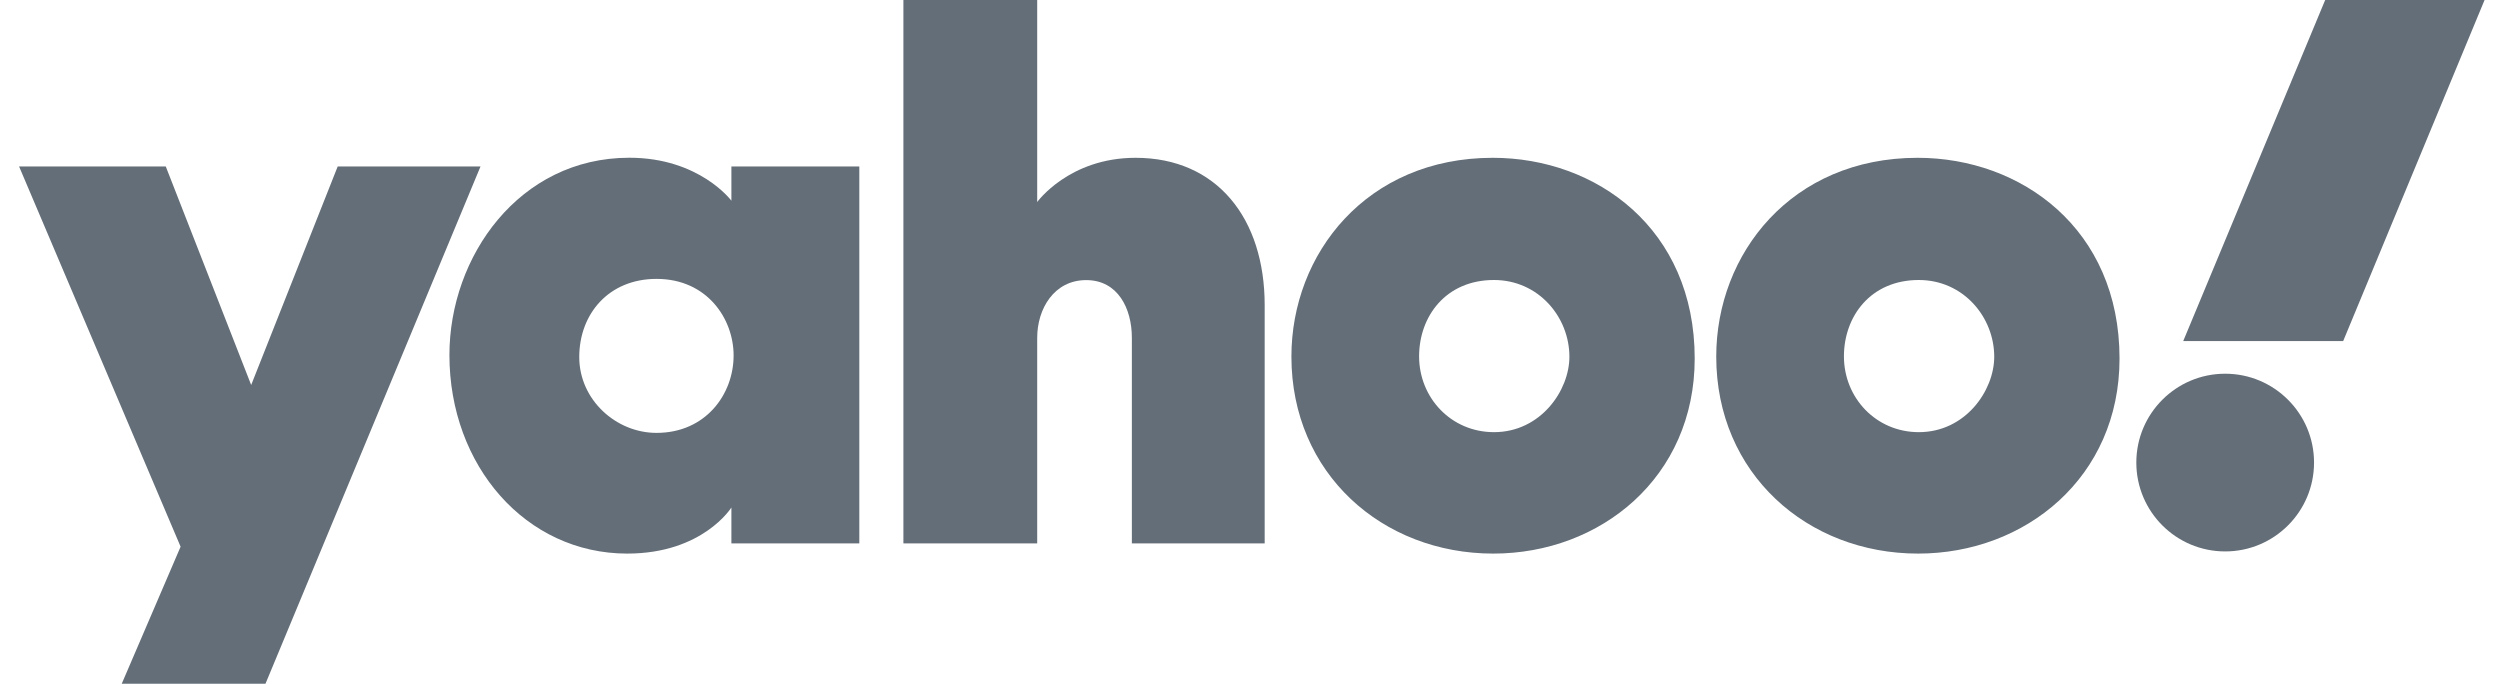 <svg width="117" height="32" viewBox="0 0 117 32" fill="none" xmlns="http://www.w3.org/2000/svg">
<path d="M0.893 7.791H7.758L11.755 18.017L15.804 7.791H22.488L12.424 32H5.697L8.452 25.585L0.893 7.791Z" fill="#646E78"/>
<path d="M29.452 7.382C24.294 7.382 21.033 12.008 21.033 16.614C21.033 21.798 24.608 25.908 29.354 25.908C32.894 25.908 34.229 23.751 34.229 23.751V25.431H40.216V7.79H34.229V9.393C34.229 9.393 32.739 7.382 29.452 7.382ZM30.725 13.052C33.105 13.052 34.333 14.935 34.333 16.634C34.333 18.463 33.017 20.259 30.725 20.259C28.826 20.259 27.109 18.706 27.109 16.712C27.109 14.689 28.49 13.052 30.725 13.052Z" fill="#646E78"/>
<path d="M42.279 25.431V0H48.541V9.455C48.541 9.455 50.029 7.385 53.144 7.385C56.954 7.385 59.187 10.224 59.187 14.281V25.431H52.971V15.809C52.971 14.435 52.316 13.109 50.835 13.109C49.327 13.109 48.541 14.456 48.541 15.809V25.431H42.279Z" fill="#646E78"/>
<path d="M69.862 7.385C63.955 7.385 60.438 11.876 60.438 16.688C60.438 22.164 64.697 25.908 69.884 25.908C74.912 25.908 79.312 22.334 79.312 16.78C79.312 10.703 74.705 7.385 69.862 7.385ZM69.918 13.104C72.004 13.104 73.448 14.842 73.448 16.695C73.448 18.275 72.103 20.225 69.918 20.225C67.916 20.225 66.414 18.619 66.414 16.677C66.414 14.807 67.663 13.104 69.918 13.104Z" fill="#646E78"/>
<path d="M89.744 7.385C83.838 7.385 80.32 11.876 80.32 16.688C80.32 22.164 84.579 25.908 89.766 25.908C94.794 25.908 99.194 22.334 99.194 16.78C99.194 10.703 94.588 7.385 89.744 7.385ZM89.8 13.104C91.887 13.104 93.33 14.842 93.33 16.695C93.33 18.275 91.985 20.225 89.8 20.225C87.799 20.225 86.296 18.619 86.296 16.677C86.296 14.807 87.545 13.104 89.8 13.104Z" fill="#646E78"/>
<path d="M104.138 25.807C106.435 25.807 108.297 23.945 108.297 21.648C108.297 19.352 106.435 17.49 104.138 17.49C101.842 17.49 99.98 19.352 99.98 21.648C99.98 23.945 101.842 25.807 104.138 25.807Z" fill="#646E78"/>
<path d="M109.661 15.961H102.175L108.819 0H116.278L109.661 15.961Z" fill="#646E78"/>
</svg>
